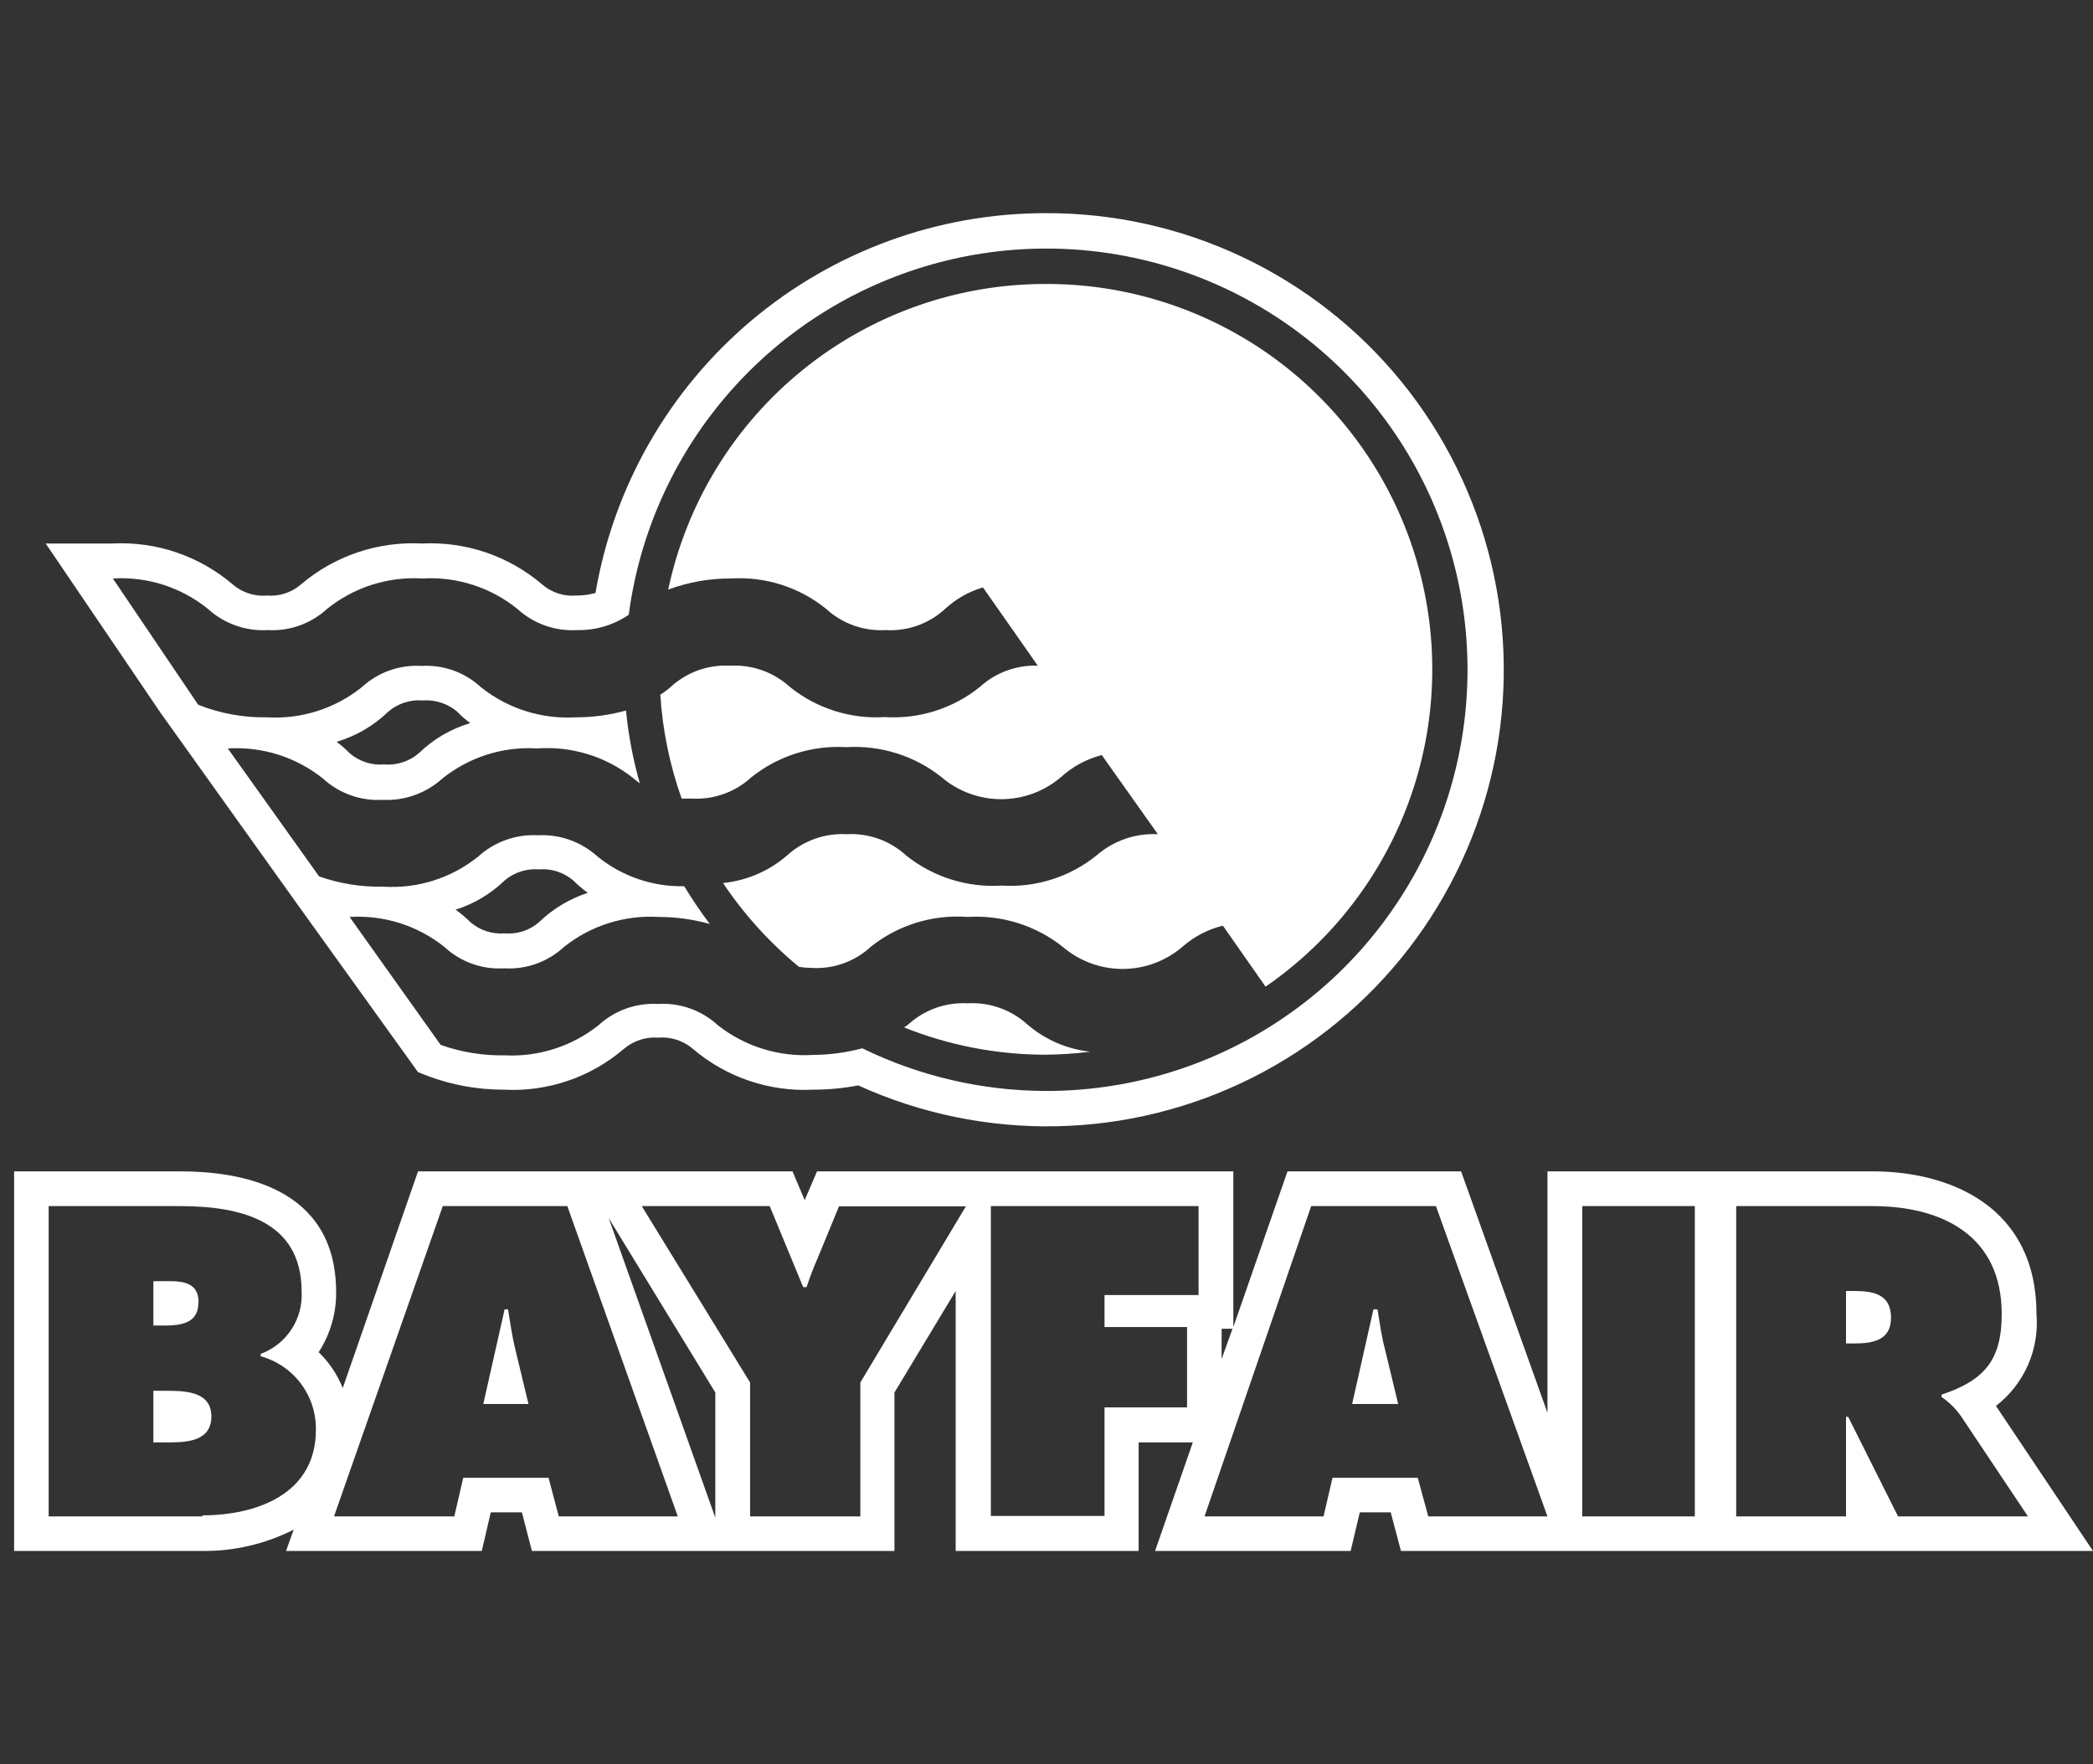<svg width="140" height="118" viewBox="0 0 140 118" fill="none" xmlns="http://www.w3.org/2000/svg">
<rect x="0" y="0" width="140" height="118" fill="#333333" stroke="none"/>
<path d="M92.14 87.579H91.869L90.443 93.913H93.524L92.639 90.247C92.411 89.377 92.283 88.464 92.14 87.579ZM133.509 94.042C134.438 93.325 135.174 92.387 135.647 91.313C136.121 90.239 136.317 89.063 136.219 87.893C136.219 80.761 130.513 78.35 125.249 78.35H103.509V94.498L97.732 78.35H86.12L82.497 88.763V78.35H54.652L53.825 80.276L53.011 78.35H27.962L22.927 92.843C22.564 91.94 22.015 91.123 21.315 90.447C22.088 89.254 22.495 87.86 22.484 86.438C22.484 79.306 15.922 78.35 12.043 78.35H0.944V103.742H13.54C15.661 103.764 17.755 103.275 19.646 102.315L19.132 103.742H32.227L32.827 101.16H34.909L35.58 103.742H59.83V93.143L63.924 86.353V103.742H76.163V96.481H79.787L77.262 103.742H90.343L90.956 101.16H93.025L93.709 103.742H139.999L133.509 94.042ZM13.54 101.431H3.255V80.675H12.043C16.079 80.675 20.174 81.645 20.174 86.381C20.226 87.28 19.988 88.171 19.494 88.924C19.001 89.676 18.279 90.25 17.435 90.561V90.718C18.512 91.013 19.459 91.658 20.129 92.552C20.798 93.446 21.15 94.537 21.129 95.653C21.129 99.933 17.164 101.359 13.54 101.359V101.431ZM81.713 88.878H82.44L81.713 90.903V88.878ZM37.377 101.431L36.692 98.849H30.986L30.387 101.431H22.342L29.617 80.675H37.948L45.337 101.431H37.377ZM47.847 101.516L40.715 81.474L47.847 93.143V101.516ZM57.548 92.472V101.431H50.173V92.472L42.926 80.675H51.485L53.725 86.096H53.953C54.166 85.437 54.414 84.789 54.695 84.156L56.121 80.689H64.609L57.548 92.472ZM80.172 86.624H73.881V88.763H79.402V94.141H73.881V101.402H66.278V80.675H80.172V86.624ZM95.535 101.431L94.836 98.849H89.13L88.531 101.431H80.571L87.704 80.675H96.049L103.509 101.431H95.535ZM113.366 101.431H105.835V80.675H113.366V101.431ZM123.623 94.769H123.48V101.431H116.134V80.675H125.249C129.928 80.675 133.894 82.658 133.894 87.893C133.894 91.032 132.681 92.344 129.871 93.285V93.442C130.363 93.779 130.793 94.199 131.141 94.683L135.648 101.431H126.961L123.623 94.769ZM124.051 86.353H123.48V89.862H124.008C125.249 89.862 126.49 89.677 126.49 88.136C126.49 86.595 125.349 86.353 124.051 86.353ZM33.953 87.579H33.754L32.327 93.913H35.351L34.467 90.247C34.253 89.377 34.125 88.464 33.982 87.579H33.953ZM13.284 87.123C13.284 85.568 11.857 85.697 10.787 85.697H10.259V88.664H10.93C12.028 88.664 13.269 88.564 13.269 87.137L13.284 87.123ZM11.015 93.029H10.259V96.481H11.115C12.356 96.481 14.139 96.481 14.139 94.74C14.139 93 12.228 93.029 11.015 93.029Z" fill="white"/>
<path d="M64.724 67.11C63.999 67.07 63.273 67.175 62.59 67.42C61.906 67.665 61.279 68.045 60.744 68.536L60.473 68.722C63.476 69.925 66.681 70.544 69.916 70.548C70.923 70.539 71.928 70.473 72.926 70.348C71.378 70.179 69.916 69.548 68.733 68.536C68.194 68.043 67.561 67.662 66.873 67.417C66.184 67.172 65.454 67.067 64.724 67.11ZM69.916 18.994C64.007 18.996 58.277 21.028 53.687 24.749C49.096 28.47 45.922 33.655 44.696 39.436C46.043 38.937 47.468 38.685 48.904 38.694C51.199 38.554 53.463 39.276 55.252 40.72C55.788 41.213 56.418 41.593 57.104 41.839C57.791 42.084 58.519 42.188 59.246 42.146C59.972 42.19 60.698 42.086 61.382 41.84C62.066 41.595 62.694 41.214 63.226 40.72C63.947 40.056 64.811 39.568 65.751 39.293L69.417 44.528C67.987 44.474 66.592 44.987 65.537 45.955C63.746 47.393 61.482 48.11 59.189 47.966C56.897 48.108 54.634 47.391 52.841 45.955C52.304 45.463 51.674 45.083 50.988 44.838C50.302 44.593 49.574 44.488 48.847 44.528C48.12 44.485 47.391 44.59 46.705 44.835C46.019 45.08 45.389 45.461 44.853 45.955C44.639 46.144 44.41 46.316 44.168 46.468C44.318 48.839 44.798 51.178 45.595 53.415C45.823 53.415 46.037 53.415 46.265 53.415C46.993 53.458 47.721 53.354 48.408 53.109C49.094 52.864 49.724 52.483 50.259 51.989C52.058 50.555 54.325 49.838 56.622 49.977C58.918 49.838 61.185 50.555 62.984 51.989C64.096 52.937 65.51 53.457 66.971 53.457C68.432 53.457 69.846 52.937 70.958 51.989C71.736 51.278 72.676 50.768 73.697 50.505L77.448 55.798C75.946 55.723 74.473 56.234 73.34 57.224C71.55 58.665 69.285 59.383 66.992 59.236C64.691 59.381 62.417 58.664 60.616 57.224C60.081 56.733 59.454 56.353 58.77 56.108C58.087 55.863 57.361 55.758 56.636 55.798C55.909 55.759 55.181 55.865 54.495 56.11C53.81 56.355 53.18 56.733 52.642 57.224C51.439 58.264 49.944 58.907 48.362 59.064C49.773 61.17 51.484 63.059 53.441 64.671C53.719 64.716 54 64.74 54.282 64.742C55.008 64.788 55.735 64.685 56.419 64.44C57.104 64.194 57.731 63.812 58.262 63.315C60.09 61.866 62.397 61.158 64.724 61.333C67.025 61.191 69.297 61.907 71.1 63.344C72.213 64.291 73.626 64.812 75.088 64.812C76.549 64.812 77.962 64.291 79.075 63.344C79.854 62.655 80.789 62.165 81.799 61.917L84.652 65.997C89.188 62.872 92.603 58.376 94.398 53.169C96.193 47.961 96.272 42.315 94.624 37.059C92.976 31.804 89.688 27.214 85.242 23.963C80.795 20.712 75.425 18.97 69.916 18.994ZM69.916 14.258C62.711 14.263 55.739 16.816 50.233 21.465C44.728 26.114 41.043 32.561 39.832 39.664C39.414 39.78 38.982 39.837 38.548 39.835C38.134 39.87 37.717 39.821 37.323 39.691C36.928 39.561 36.564 39.353 36.251 39.079C34.014 37.18 31.137 36.205 28.206 36.355C25.27 36.203 22.388 37.178 20.146 39.079C19.836 39.352 19.474 39.559 19.082 39.689C18.69 39.819 18.275 39.869 17.864 39.835C17.447 39.871 17.028 39.822 16.631 39.692C16.234 39.562 15.867 39.354 15.553 39.079C13.317 37.177 10.439 36.203 7.507 36.355H3.057L10.731 47.667L19.904 60.505L27.963 71.717L28.619 71.974C30.244 72.581 31.964 72.89 33.698 72.887C36.632 73.044 39.514 72.063 41.743 70.148C42.382 69.609 43.207 69.342 44.04 69.406C44.453 69.372 44.868 69.42 45.262 69.548C45.657 69.675 46.022 69.879 46.337 70.148C48.574 72.059 51.458 73.039 54.396 72.887C55.406 72.887 56.414 72.792 57.406 72.602C61.562 74.491 66.089 75.425 70.653 75.334C75.217 75.244 79.703 74.131 83.781 72.078C87.859 70.025 91.424 67.084 94.215 63.471C97.006 59.859 98.952 55.666 99.909 51.202C100.866 46.739 100.81 42.117 99.746 37.678C98.681 33.238 96.635 29.094 93.758 25.549C90.88 22.005 87.245 19.151 83.119 17.197C78.993 15.243 74.482 14.239 69.916 14.258ZM69.916 72.973C65.674 72.958 61.489 71.982 57.677 70.12C56.607 70.405 55.504 70.554 54.396 70.562C52.099 70.706 49.83 70.001 48.02 68.579C47.485 68.084 46.855 67.703 46.168 67.458C45.482 67.213 44.753 67.109 44.026 67.153C43.298 67.111 42.57 67.216 41.884 67.461C41.198 67.706 40.568 68.086 40.031 68.579C38.254 69.991 36.022 70.706 33.755 70.59C32.298 70.616 30.848 70.379 29.475 69.891L23.384 61.333C25.676 61.192 27.939 61.909 29.732 63.344C30.265 63.838 30.892 64.219 31.576 64.465C32.26 64.71 32.987 64.814 33.712 64.77C34.442 64.816 35.173 64.713 35.862 64.468C36.551 64.223 37.184 63.84 37.721 63.344C39.506 61.916 41.757 61.2 44.04 61.333C45.202 61.334 46.358 61.492 47.478 61.803C46.865 60.991 46.294 60.148 45.766 59.278C43.661 59.324 41.609 58.621 39.974 57.295C39.435 56.806 38.805 56.428 38.12 56.183C37.434 55.938 36.707 55.832 35.98 55.869C35.253 55.83 34.526 55.936 33.84 56.181C33.154 56.426 32.524 56.805 31.986 57.295C30.192 58.74 27.922 59.458 25.624 59.307C24.168 59.338 22.718 59.106 21.344 58.622L15.239 50.063C17.536 49.921 19.803 50.638 21.601 52.075C22.136 52.566 22.763 52.946 23.447 53.191C24.13 53.436 24.856 53.541 25.581 53.501C26.31 53.539 27.04 53.432 27.727 53.187C28.415 52.942 29.048 52.564 29.59 52.075C31.381 50.636 33.645 49.919 35.937 50.063C38.232 49.896 40.507 50.593 42.314 52.017L42.799 52.403C42.344 50.808 42.033 49.175 41.872 47.524C40.785 47.829 39.662 47.983 38.534 47.98C36.237 48.12 33.97 47.403 32.171 45.969C31.639 45.475 31.012 45.093 30.328 44.848C29.643 44.603 28.917 44.499 28.192 44.543C27.464 44.498 26.735 44.602 26.048 44.847C25.362 45.092 24.732 45.474 24.197 45.969C22.404 47.404 20.142 48.12 17.849 47.98C16.278 48.008 14.716 47.721 13.256 47.139L7.55 38.694C9.845 38.554 12.109 39.276 13.898 40.72C14.437 41.213 15.07 41.593 15.758 41.838C16.447 42.083 17.177 42.188 17.907 42.146C18.632 42.188 19.358 42.083 20.042 41.838C20.725 41.593 21.353 41.212 21.886 40.72C23.682 39.278 25.95 38.556 28.249 38.694C30.543 38.556 32.806 39.279 34.596 40.72C35.133 41.213 35.763 41.593 36.449 41.839C37.135 42.084 37.863 42.188 38.591 42.146C39.825 42.175 41.038 41.816 42.057 41.119C42.765 35.747 45.007 30.694 48.514 26.564C52.021 22.434 56.644 19.402 61.83 17.833C67.016 16.264 72.545 16.224 77.753 17.717C82.961 19.21 87.629 22.174 91.196 26.252C94.763 30.33 97.078 35.351 97.864 40.712C98.65 46.072 97.874 51.546 95.628 56.477C93.382 61.408 89.763 65.586 85.202 68.512C80.642 71.438 75.335 72.987 69.916 72.973ZM30.431 60.862C31.678 60.476 32.817 59.801 33.755 58.893C34.07 58.625 34.435 58.421 34.829 58.294C35.223 58.166 35.639 58.118 36.051 58.151C36.464 58.118 36.88 58.166 37.274 58.294C37.668 58.421 38.033 58.625 38.348 58.893C38.648 59.196 38.972 59.472 39.318 59.721C38.093 60.118 36.976 60.792 36.051 61.689C35.738 61.96 35.373 62.166 34.978 62.293C34.584 62.42 34.168 62.467 33.755 62.431C33.344 62.465 32.931 62.416 32.539 62.289C32.147 62.162 31.785 61.958 31.472 61.689C31.169 61.391 30.845 61.114 30.502 60.862H30.431ZM22.514 49.621C23.816 49.236 25.006 48.541 25.98 47.595C26.295 47.326 26.66 47.122 27.055 46.995C27.449 46.867 27.864 46.819 28.277 46.853C29.11 46.789 29.935 47.056 30.574 47.595C30.842 47.881 31.138 48.139 31.458 48.366C30.16 48.75 28.975 49.445 28.006 50.391C27.689 50.661 27.321 50.865 26.924 50.992C26.528 51.12 26.11 51.167 25.695 51.133C25.282 51.166 24.867 51.118 24.473 50.991C24.079 50.863 23.714 50.66 23.398 50.391C23.127 50.109 22.831 49.851 22.514 49.621Z" fill="white"/>
</svg>
